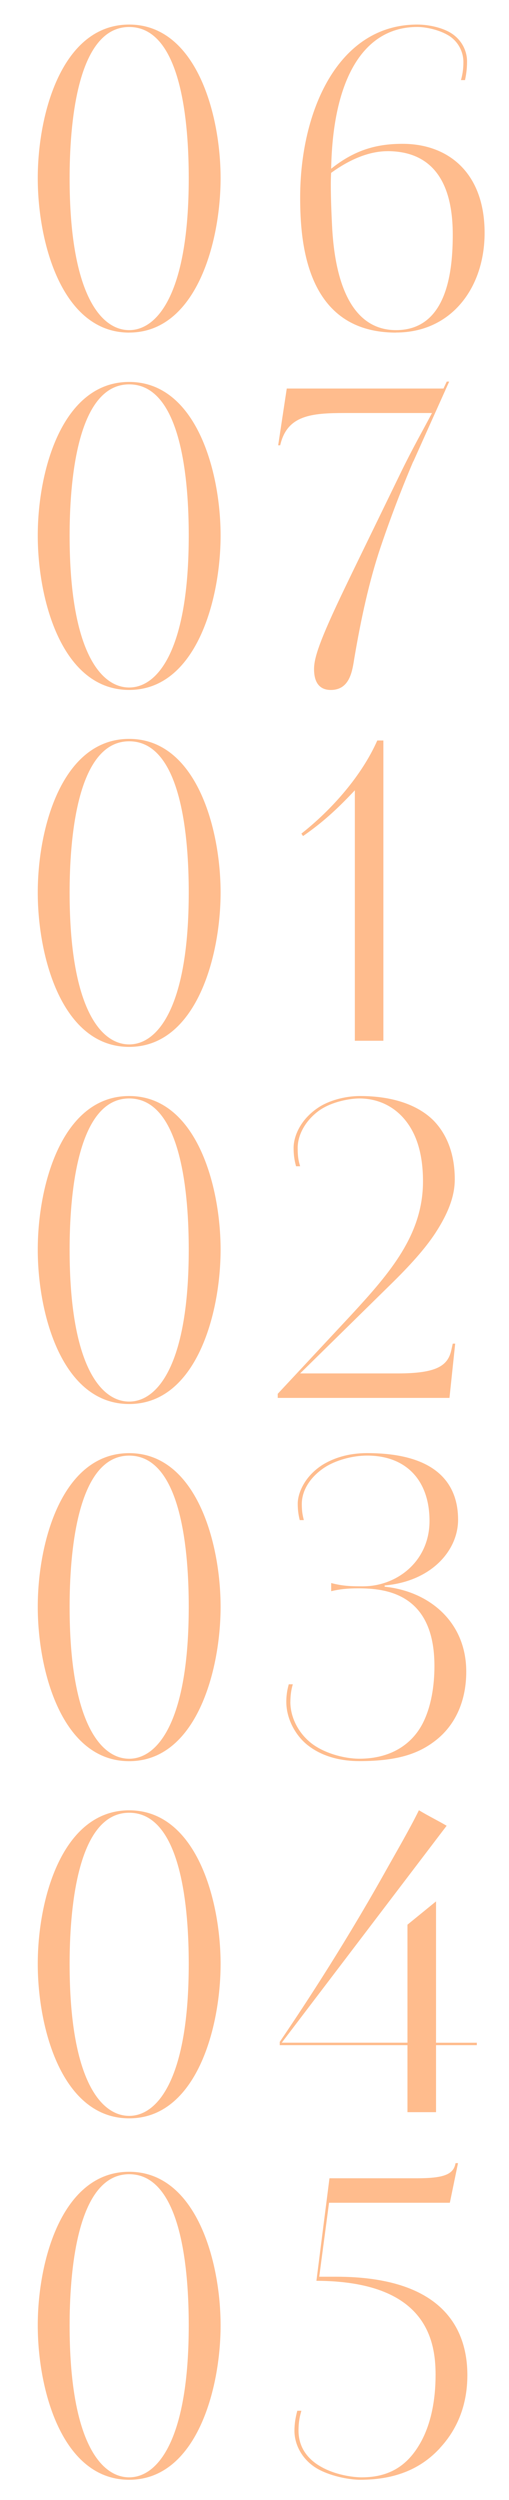 <?xml version="1.0" encoding="UTF-8"?><svg id="_レイヤー_2" xmlns="http://www.w3.org/2000/svg" viewBox="0 0 145.87 715.65"><defs><style>.cls-1{fill:none;}.cls-1,.cls-2{stroke-width:0px;}.cls-2{fill:#ffbc8d;}</style></defs><g id="design"><rect class="cls-1" y="204.47" width="145.87" height="102.24"/><rect class="cls-1" y="408.94" width="145.87" height="102.24"/><rect class="cls-1" y="511.18" width="145.87" height="102.24"/><rect class="cls-1" y="613.42" width="145.87" height="102.24"/><rect class="cls-1" width="145.87" height="102.24"/><rect class="cls-1" y="102.24" width="145.87" height="102.24"/><path class="cls-2" d="M37.02,299.68c-19.18,0-26.2-25.61-26.2-44.2s7.02-43.97,26.2-43.97,26.2,25.61,26.2,43.97-7.02,44.2-26.2,44.2ZM37.02,212.2c-15.2,0-17.07,28.89-17.07,43.27,0,32.74,8.77,43.5,17.07,43.5s17.07-10.99,17.07-43.5c0-14.97-1.87-43.27-17.07-43.27Z"/><path class="cls-2" d="M109.88,297.92h-8.19v-71.69c-5.38,5.73-9.47,9.36-14.85,13.1l-.47-.7c8.77-6.9,17.31-16.61,21.75-26.66h1.75v85.95Z"/><rect class="cls-1" y="306.71" width="145.87" height="102.24"/><path class="cls-2" d="M37.02,401.91c-19.18,0-26.2-25.61-26.2-44.2s7.02-43.97,26.2-43.97,26.2,25.61,26.2,43.97-7.02,44.2-26.2,44.2ZM37.02,314.44c-15.2,0-17.07,28.88-17.07,43.27,0,32.74,8.77,43.5,17.07,43.5s17.07-10.99,17.07-43.5c0-14.97-1.87-43.27-17.07-43.27Z"/><path class="cls-2" d="M128.82,400.16h-49.23v-1.17l21.17-22.69c11.11-12.05,20.46-22.92,20.46-38.12,0-7.13-1.52-12.28-3.98-16.02-3.63-5.5-9-7.72-14.27-7.72-2.46,0-7.83.82-11.58,3.51-3.98,2.92-6.08,7.02-6.08,10.64,0,3.04.35,3.98.7,5.26h-1.17c-.23-.94-.7-2.46-.7-5.26,0-3.27,1.87-7.95,6.78-11.34,3.16-2.22,7.95-3.51,12.28-3.51,9.12,0,16.49,2.46,21.05,7.02,3.98,4.09,6.08,9.82,6.08,16.84,0,4.21-1.4,9-5.61,15.44-2.92,4.44-7.25,9.24-12.75,14.62l-25.96,25.49h27.95c10.99,0,14.27-2.11,15.32-6.43l.47-2.1h.7l-1.64,15.55Z"/><path class="cls-2" d="M37.02,709.85c-19.18,0-26.2-25.61-26.2-44.2s7.02-43.97,26.2-43.97,26.2,25.61,26.2,43.97-7.02,44.2-26.2,44.2ZM37.02,622.38c-15.2,0-17.07,28.88-17.07,43.27,0,32.74,8.77,43.5,17.07,43.5s17.07-10.99,17.07-43.5c0-14.97-1.87-43.27-17.07-43.27Z"/><path class="cls-2" d="M126.13,700.73c-5.15,5.61-12.28,9.12-22.92,9.12-2.69,0-7.84-.82-11.81-2.92-4.44-2.34-7.02-6.78-7.02-11.11,0-2.1.35-3.98.82-5.73h1.17c-.35,1.29-.82,2.81-.82,5.73s1.05,7.25,6.43,10.29c4.09,2.34,9.12,3.04,11.69,3.04,7.95,0,13.1-3.39,16.72-9.71,3.16-5.5,4.44-12.51,4.44-19.65,0-10.17-2.92-26.78-34.15-26.9l3.74-29.35h25.14c7.37,0,10.17-1.05,10.88-3.86l.12-.47h.7l-2.34,11.34h-34.62l-2.81,21.17h4.79c30.29,0,37.66,14.62,37.66,28.18,0,8.77-3.04,15.67-7.83,20.82Z"/><path class="cls-2" d="M37.02,504.15c-19.18,0-26.2-25.61-26.2-44.21s7.02-43.97,26.2-43.97,26.2,25.61,26.2,43.97-7.02,44.21-26.2,44.21ZM37.02,416.68c-15.2,0-17.07,28.88-17.07,43.27,0,32.74,8.77,43.5,17.07,43.5s17.07-10.99,17.07-43.5c0-14.97-1.87-43.27-17.07-43.27Z"/><path class="cls-2" d="M83.21,487.19c0,4.33,2.22,8.77,5.85,11.69s9.47,4.56,13.92,4.56c9.12,0,15.09-4.21,18.13-10.06,2.46-4.79,3.39-10.76,3.39-16.49,0-20.93-14.15-22.22-21.87-22.22-3.04,0-5.26.23-7.72.82v-2.34c3.51.94,6.2.94,9.12.94,9.82,0,19.06-7.25,19.06-18.71s-6.55-18.71-17.89-18.71c-4.33,0-9.12,1.4-12.16,3.39-3.74,2.46-6.55,6.2-6.55,10.52,0,2.46.35,3.51.58,4.56h-1.17c-.23-.94-.58-2.46-.58-4.68,0-3.04,1.99-7.95,7.25-11.23,2.92-1.75,7.02-3.27,12.63-3.27,21.4,0,26.08,10.17,26.08,19.06s-7.72,17.66-21.05,18.83v.35c12.63,1.29,23.39,9.94,23.39,24.32,0,7.95-2.81,14.85-8.42,19.41-4.79,3.86-10.76,6.2-22.22,6.2-4.79,0-10.17-1.05-14.5-4.33-3.62-2.69-6.43-7.6-6.43-12.63,0-2.57.47-4.09.7-5.03h1.17c-.47,1.52-.7,3.27-.7,5.03Z"/><path class="cls-2" d="M37.02,197.5c-19.18,0-26.2-25.61-26.2-44.2s7.02-43.97,26.2-43.97,26.2,25.61,26.2,43.97-7.02,44.2-26.2,44.2ZM37.02,110.03c-15.2,0-17.07,28.88-17.07,43.27,0,32.74,8.77,43.5,17.07,43.5s17.07-10.99,17.07-43.5c0-14.97-1.87-43.27-17.07-43.27Z"/><path class="cls-2" d="M118.41,132.13c-2.1,4.91-5.73,13.8-9.36,24.56-3.27,9.71-5.61,20.58-7.48,31.58-.58,3.51-1.17,9.24-6.78,9.24-2.34,0-4.79-1.17-4.79-5.96,0-3.16,1.4-7.84,8.89-23.39,2.34-4.91,6.2-12.75,15.79-32.51,3.63-7.48,6.67-12.75,9.12-17.42h-24.91c-9.59,0-16.61.58-18.59,9.24h-.58l2.46-16.25h44.91l.94-1.99h.7l-10.29,22.92Z"/><path class="cls-2" d="M37.02,606.39c-19.18,0-26.2-25.61-26.2-44.21s7.02-43.97,26.2-43.97,26.2,25.61,26.2,43.97-7.02,44.21-26.2,44.21ZM37.02,518.91c-15.2,0-17.07,28.88-17.07,43.27,0,32.74,8.77,43.5,17.07,43.5s17.07-10.99,17.07-43.5c0-14.97-1.87-43.27-17.07-43.27Z"/><path class="cls-2" d="M116.77,584.75v-33.8l8.19-6.67v40.46h11.69v.7h-11.69v19.18h-8.19v-19.18h-36.6v-.94c5.15-7.6,17.19-25.49,29.94-48.18,3.27-5.85,7.37-12.86,9.94-18.13,2.92,1.75,5.15,2.81,7.95,4.44l-47.25,62.1h36.02Z"/><path class="cls-2" d="M37.02,95.21c-19.18,0-26.2-25.61-26.2-44.2S17.84,7.03,37.02,7.03s26.2,25.61,26.2,43.97-7.02,44.2-26.2,44.2ZM37.02,7.73c-15.2,0-17.07,28.88-17.07,43.27,0,32.74,8.77,43.5,17.07,43.5s17.07-10.99,17.07-43.5c0-14.97-1.87-43.27-17.07-43.27Z"/><path class="cls-2" d="M113.5,95.21c-25.84,0-27.48-25.84-27.48-38.71,0-24.56,10.76-49.47,33.56-49.47,3.63,0,7.72,1.05,10.06,2.69,3.04,2.11,4.21,5.26,4.21,7.83s-.35,4.21-.58,5.38h-1.17c.35-1.29.7-2.81.7-5.15,0-3.16-1.64-5.85-3.86-7.37-2.81-1.87-6.9-2.69-9.36-2.69-15.44,0-24.21,14.97-24.67,40.58,7.13-5.73,13.68-7.13,20.46-7.13,13.1,0,23.51,8.3,23.51,25.49,0,15.79-9.59,28.53-25.38,28.53ZM111.04,43.28c-5.38,0-10.99,2.46-16.14,6.2-.23,3.39,0,9.71.23,14.5.82,18.95,6.67,30.52,18.36,30.52,14.97,0,16.26-17.66,16.26-27.37,0-20.58-10.88-23.86-18.71-23.86Z"/></g></svg>